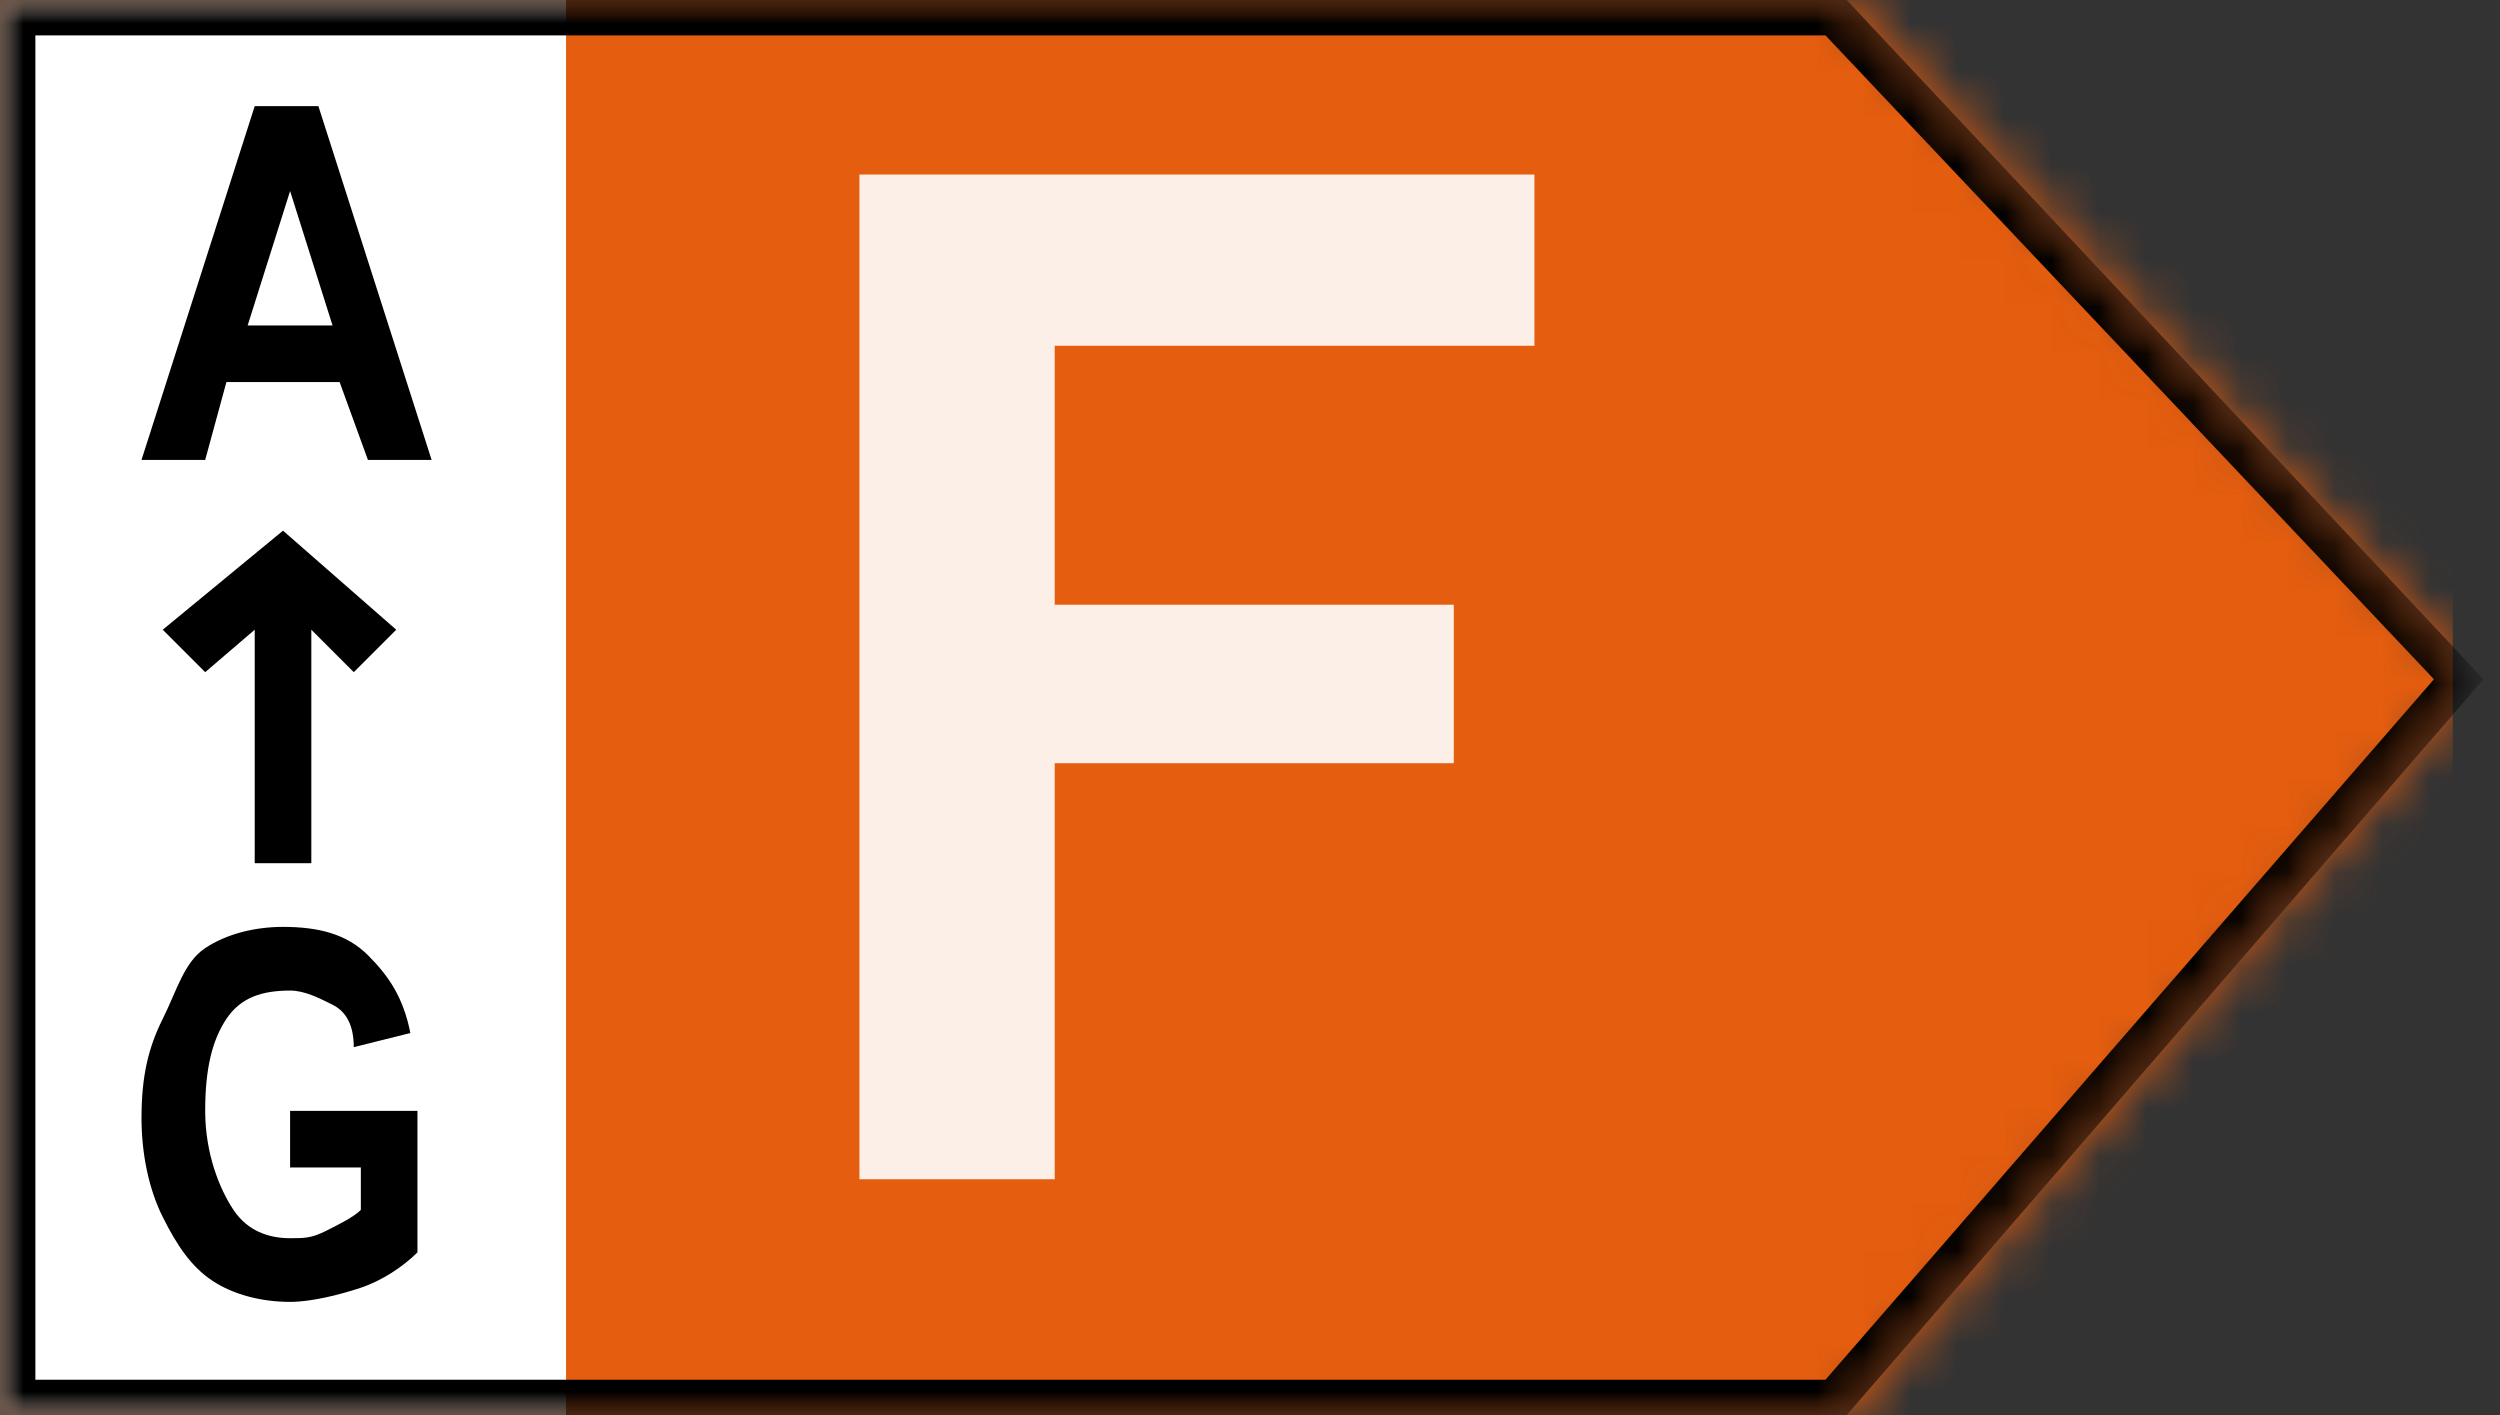 <?xml version="1.0" encoding="UTF-8"?>
<svg width="53px" height="30px" viewBox="0 0 53 30" version="1.1" xmlns="http://www.w3.org/2000/svg" xmlns:xlink="http://www.w3.org/1999/xlink">
    <rect x="0" y="0" width="53" height="30" fill="#333333" stroke="none"/>
    <title>F_big</title>
    <defs>
        <polygon id="path-1" points="39.15 0 0 0 0 30 39.15 30 52.5 14.4"></polygon>
    </defs>
    <g id="Design-Tokens" stroke="none" stroke-width="1" fill="none" fill-rule="evenodd">
        <g id="3.-Icon-set" transform="translate(-396, -1152)">
            <g id="F_big" transform="translate(396, 1152)">
                <mask id="mask-2" fill="white">
                    <use xlink:href="#path-1"></use>
                </mask>
                <g id="Mask" fill-rule="nonzero"></g>
                <g id="🎨-label_color" mask="url(#mask-2)" fill="#E55D0E">
                    <rect id="color" x="0" y="0" width="52" height="30"></rect>
                </g>
                <polygon id="F" fill-opacity="0.9" fill="#FFFFFF" fill-rule="nonzero" mask="url(#mask-2)" points="22.36 25 22.36 16.18 30.82 16.18 30.82 12.82 22.36 12.82 22.36 7.33 32.53 7.33 32.53 3.7 18.22 3.7 18.22 25"></polygon>
                <polygon id="Path" fill="#FFFFFF" fill-rule="nonzero" mask="url(#mask-2)" points="0 0 12 0 12 30 0 30"></polygon>
                <path d="M6.15,24.75 L7.65,24.75 L7.65,25.65 C7.5,25.8 7.2,25.95 6.9,26.1 C6.6,26.25 6.45,26.25 6.15,26.25 C5.7,26.25 5.25,26.1 4.95,25.65 C4.65,25.2 4.35,24.45 4.35,23.55 C4.35,22.65 4.5,22.05 4.8,21.6 C5.1,21.15 5.55,21 6.15,21 C6.45,21 6.75,21.15 7.05,21.3 C7.35,21.45 7.5,21.75 7.5,22.2 L8.7,21.9 C8.55,21.15 8.25,20.7 7.8,20.25 C7.35,19.8 6.75,19.65 6,19.65 C5.4,19.65 4.8,19.8 4.35,20.1 C3.9,20.4 3.75,21 3.45,21.6 C3.15,22.2 3,22.8 3,23.7 C3,24.45 3.15,25.2 3.45,25.8 C3.75,26.4 4.05,26.85 4.5,27.15 C4.95,27.45 5.55,27.6 6.15,27.6 C6.6,27.6 7.2,27.45 7.65,27.3 C8.1,27.15 8.55,26.85 8.85,26.55 L8.85,23.55 L6.15,23.55 L6.15,24.75 L6.15,24.75 Z M4.8,8.1 L7.2,8.1 L7.8,9.75 L9.15,9.75 L6.75,2.25 L5.4,2.25 L3,9.75 L4.35,9.75 L4.8,8.1 Z M6.15,4.05 L7.05,6.9 L5.25,6.9 L6.15,4.05 L6.15,4.05 Z M8.4,13.35 L6,11.25 L3.45,13.35 L4.35,14.25 L5.4,13.35 L5.4,18.3 L6.6,18.3 L6.6,13.35 L7.5,14.25 L8.4,13.35 Z" id="Shape" fill="#000000" fill-rule="nonzero" mask="url(#mask-2)"></path>
                <path d="M39.15,30 L0,30 L0,0 L39.15,0 L52.65,14.4 L39.15,30 Z M0.75,29.25 L38.7,29.25 L51.6,14.4 L38.7,0.75 L0.75,0.75 L0.75,29.25 Z" id="Shape" fill="#000000" fill-rule="nonzero" mask="url(#mask-2)"></path>
            </g>
        </g>
    </g>
</svg>
